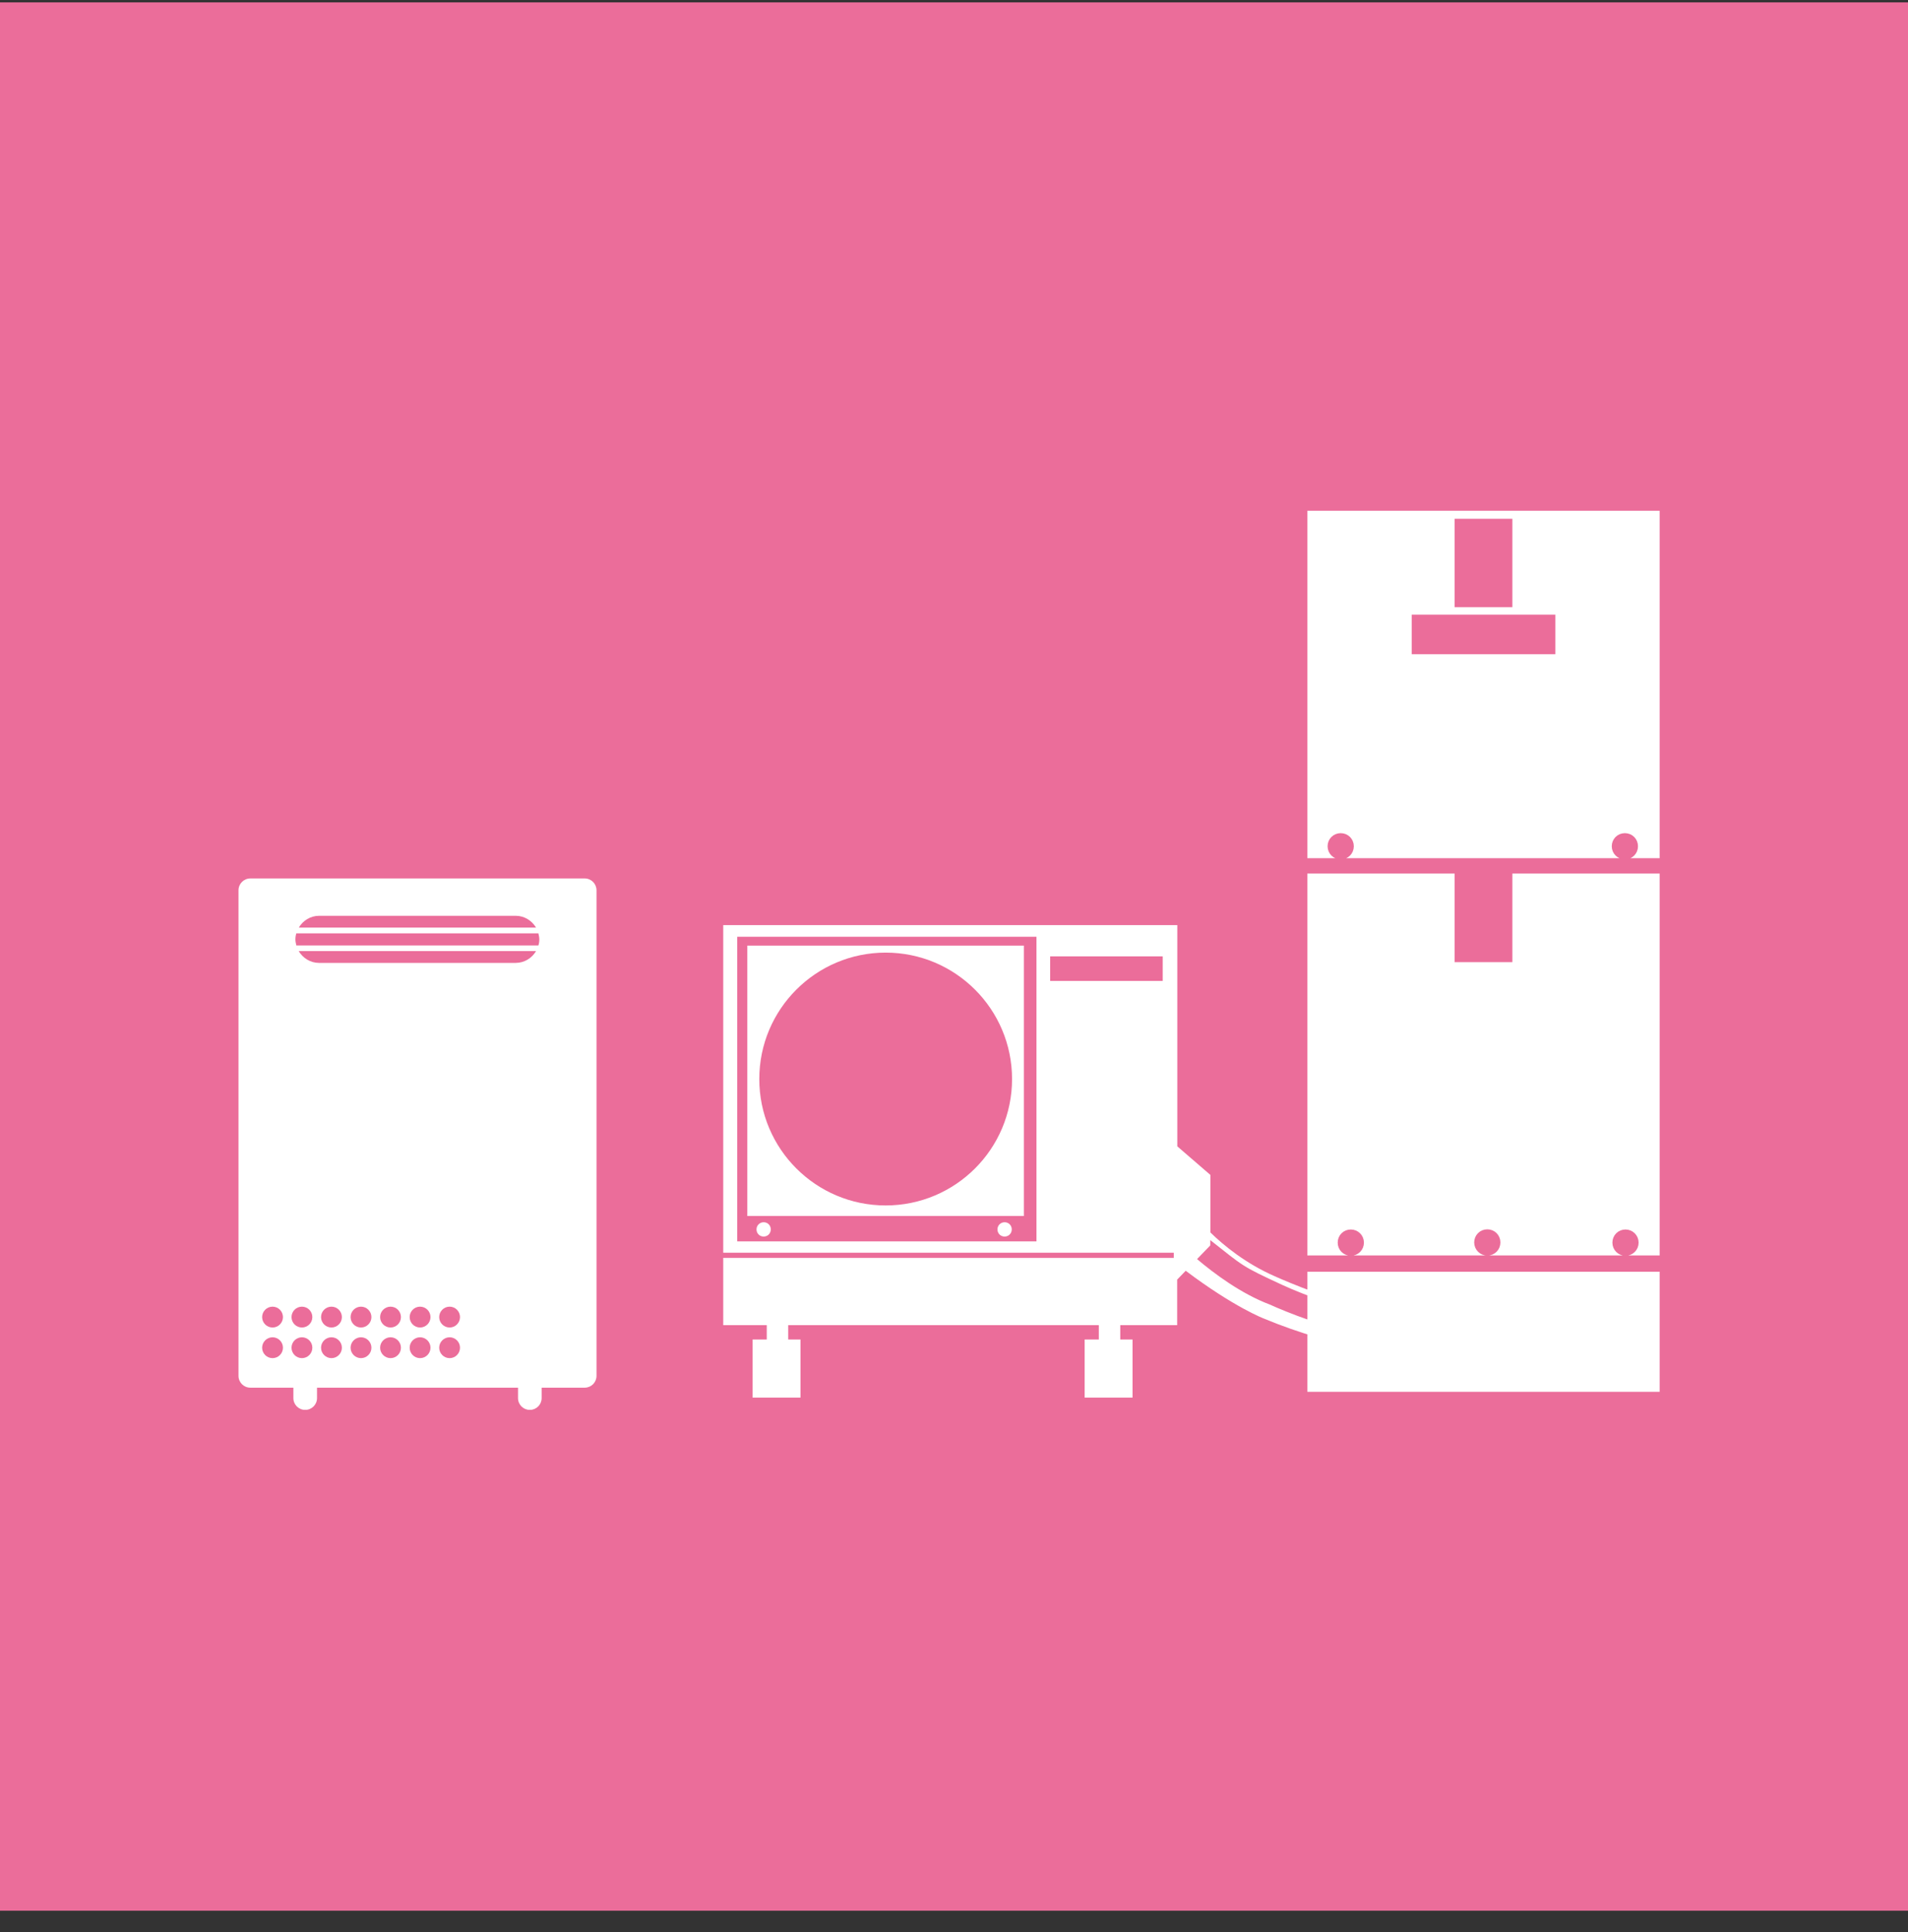 <svg width="80" height="81" viewBox="0 0 80 81" fill="none" xmlns="http://www.w3.org/2000/svg">
<rect x="0" y="0" width="80" height="81" fill="#333333" stroke="none"/>
<rect width="80" height="80" transform="translate(0 0.1)" fill="#EB6D9A"/>
<g clip-path="url(#clip0_458_1725)">
<path d="M54.565 21.163V36.227H69.837V21.163H54.565ZM61.24 21.997H63.162V25.204H61.24V21.997ZM56.214 35.777C56.051 35.777 55.914 35.646 55.914 35.477C55.914 35.307 56.045 35.177 56.214 35.177C56.383 35.177 56.514 35.307 56.514 35.477C56.514 35.646 56.383 35.777 56.214 35.777ZM64.962 27.173H59.441V26.019H64.962V27.173ZM68.129 35.777C67.966 35.777 67.829 35.646 67.829 35.477C67.829 35.307 67.96 35.177 68.129 35.177C68.299 35.177 68.429 35.307 68.429 35.477C68.429 35.646 68.299 35.777 68.129 35.777Z" fill="white" stroke="#EB6D9A" stroke-width="0.5" stroke-miterlimit="10"/>
<path d="M54.565 56.322V58.597H69.837V53.063H54.565V56.322Z" fill="white" stroke="#EB6D9A" stroke-width="0.5" stroke-miterlimit="10"/>
<path d="M54.565 52.88H69.837V36.37H54.565V52.88ZM62.361 52.385C62.198 52.385 62.061 52.255 62.061 52.085C62.061 51.916 62.191 51.785 62.361 51.785C62.53 51.785 62.66 51.916 62.66 52.085C62.66 52.255 62.53 52.385 62.361 52.385ZM68.155 51.792C68.318 51.792 68.455 51.922 68.455 52.092C68.455 52.261 68.325 52.392 68.155 52.392C67.986 52.392 67.856 52.261 67.856 52.092C67.856 51.922 67.986 51.792 68.155 51.792ZM61.24 39.929V36.722H63.162V40.085H61.24V39.929ZM56.638 51.792C56.801 51.792 56.938 51.922 56.938 52.092C56.938 52.261 56.807 52.392 56.638 52.392C56.468 52.392 56.338 52.261 56.338 52.092C56.338 51.922 56.468 51.792 56.638 51.792Z" fill="white" stroke="#EB6D9A" stroke-width="0.5" stroke-miterlimit="10"/>
<path d="M42.93 39.642H31.334V50.977H42.93V39.642ZM37.135 50.534C34.209 50.534 31.836 48.161 31.836 45.235C31.836 42.308 34.209 39.935 37.135 39.935C40.062 39.935 42.434 42.308 42.434 45.235C42.434 48.161 40.062 50.534 37.135 50.534Z" fill="white"/>
<path d="M32.019 51.238C31.856 51.238 31.719 51.368 31.719 51.538C31.719 51.707 31.849 51.838 32.019 51.838C32.188 51.838 32.318 51.707 32.318 51.538C32.318 51.368 32.188 51.238 32.019 51.238Z" fill="white"/>
<path d="M42.122 51.238C41.959 51.238 41.822 51.368 41.822 51.538C41.822 51.707 41.952 51.838 42.122 51.838C42.291 51.838 42.422 51.707 42.422 51.538C42.422 51.368 42.291 51.238 42.122 51.238Z" fill="white"/>
<path d="M43.458 52.04H30.91V39.27H43.458V52.04ZM48.751 41.122H44.032V40.092H48.751V41.122ZM57.009 55.938C55.093 55.546 53.235 54.686 53.235 54.686C52.042 54.236 50.915 53.395 50.191 52.783L50.745 52.209V51.987C52.153 53.096 52.042 53.069 53.763 53.865C54.852 54.367 56.116 54.764 57.009 55.018V54.764C55.308 54.347 53.444 53.5 53.444 53.5C52.238 52.972 51.312 52.216 50.752 51.668V49.256L49.363 48.057V38.782H30.324V52.516H49.214V52.731H30.324V55.553H32.149V56.153H31.556V58.59H33.563V56.153H33.048V55.553H46.072V56.153H45.478V58.59H47.486V56.153H46.971V55.553H49.357V53.643L49.715 53.272C51.756 54.81 53.001 55.279 53.001 55.279C54.539 55.918 55.947 56.289 57.009 56.505V55.931V55.938Z" fill="white"/>
<path d="M24.509 36.826H10.495C10.222 36.826 10 37.048 10 37.322V57.678C10 57.952 10.222 58.173 10.495 58.173H12.301V58.61C12.301 58.884 12.523 59.105 12.796 59.105C13.07 59.105 13.292 58.884 13.292 58.61V58.173H21.72V58.61C21.72 58.884 21.941 59.105 22.215 59.105C22.489 59.105 22.71 58.884 22.71 58.61V58.173H24.516C24.79 58.173 25.011 57.952 25.011 57.678V37.322C25.011 37.048 24.79 36.826 24.516 36.826M13.376 38.391H21.622C21.987 38.391 22.3 38.593 22.476 38.886H12.529C12.698 38.593 13.018 38.391 13.383 38.391M11.428 56.935C11.186 56.935 10.991 56.739 10.991 56.498C10.991 56.257 11.186 56.061 11.428 56.061C11.669 56.061 11.864 56.257 11.864 56.498C11.864 56.739 11.669 56.935 11.428 56.935ZM11.428 55.651C11.186 55.651 10.991 55.455 10.991 55.214C10.991 54.973 11.186 54.777 11.428 54.777C11.669 54.777 11.864 54.973 11.864 55.214C11.864 55.455 11.669 55.651 11.428 55.651ZM12.659 56.935C12.418 56.935 12.223 56.739 12.223 56.498C12.223 56.257 12.418 56.061 12.659 56.061C12.901 56.061 13.096 56.257 13.096 56.498C13.096 56.739 12.901 56.935 12.659 56.935ZM12.659 55.651C12.418 55.651 12.223 55.455 12.223 55.214C12.223 54.973 12.418 54.777 12.659 54.777C12.901 54.777 13.096 54.973 13.096 55.214C13.096 55.455 12.901 55.651 12.659 55.651ZM13.898 56.935C13.657 56.935 13.461 56.739 13.461 56.498C13.461 56.257 13.657 56.061 13.898 56.061C14.139 56.061 14.335 56.257 14.335 56.498C14.335 56.739 14.139 56.935 13.898 56.935ZM13.898 55.651C13.657 55.651 13.461 55.455 13.461 55.214C13.461 54.973 13.657 54.777 13.898 54.777C14.139 54.777 14.335 54.973 14.335 55.214C14.335 55.455 14.139 55.651 13.898 55.651ZM15.136 56.935C14.895 56.935 14.7 56.739 14.7 56.498C14.7 56.257 14.895 56.061 15.136 56.061C15.377 56.061 15.573 56.257 15.573 56.498C15.573 56.739 15.377 56.935 15.136 56.935ZM15.136 55.651C14.895 55.651 14.7 55.455 14.7 55.214C14.7 54.973 14.895 54.777 15.136 54.777C15.377 54.777 15.573 54.973 15.573 55.214C15.573 55.455 15.377 55.651 15.136 55.651ZM16.375 56.935C16.134 56.935 15.938 56.739 15.938 56.498C15.938 56.257 16.134 56.061 16.375 56.061C16.616 56.061 16.811 56.257 16.811 56.498C16.811 56.739 16.616 56.935 16.375 56.935ZM16.375 55.651C16.134 55.651 15.938 55.455 15.938 55.214C15.938 54.973 16.134 54.777 16.375 54.777C16.616 54.777 16.811 54.973 16.811 55.214C16.811 55.455 16.616 55.651 16.375 55.651ZM17.613 56.935C17.372 56.935 17.177 56.739 17.177 56.498C17.177 56.257 17.372 56.061 17.613 56.061C17.854 56.061 18.05 56.257 18.05 56.498C18.05 56.739 17.854 56.935 17.613 56.935ZM17.613 55.651C17.372 55.651 17.177 55.455 17.177 55.214C17.177 54.973 17.372 54.777 17.613 54.777C17.854 54.777 18.05 54.973 18.05 55.214C18.05 55.455 17.854 55.651 17.613 55.651ZM18.852 56.935C18.61 56.935 18.415 56.739 18.415 56.498C18.415 56.257 18.61 56.061 18.852 56.061C19.093 56.061 19.288 56.257 19.288 56.498C19.288 56.739 19.093 56.935 18.852 56.935ZM18.852 55.651C18.61 55.651 18.415 55.455 18.415 55.214C18.415 54.973 18.61 54.777 18.852 54.777C19.093 54.777 19.288 54.973 19.288 55.214C19.288 55.455 19.093 55.651 18.852 55.651ZM21.622 40.366H13.376C13.011 40.366 12.698 40.163 12.523 39.87H22.476C22.306 40.163 21.987 40.366 21.622 40.366ZM22.574 39.636H12.425C12.405 39.551 12.386 39.466 12.386 39.381C12.386 39.297 12.399 39.205 12.425 39.127H22.574C22.593 39.212 22.613 39.297 22.613 39.381C22.613 39.466 22.6 39.557 22.574 39.636Z" fill="white"/>
</g>
<defs>
<clipPath id="clip0_458_1725">
<rect width="60" height="38.099" fill="white" transform="translate(10 21)"/>
</clipPath>
</defs>
</svg>
